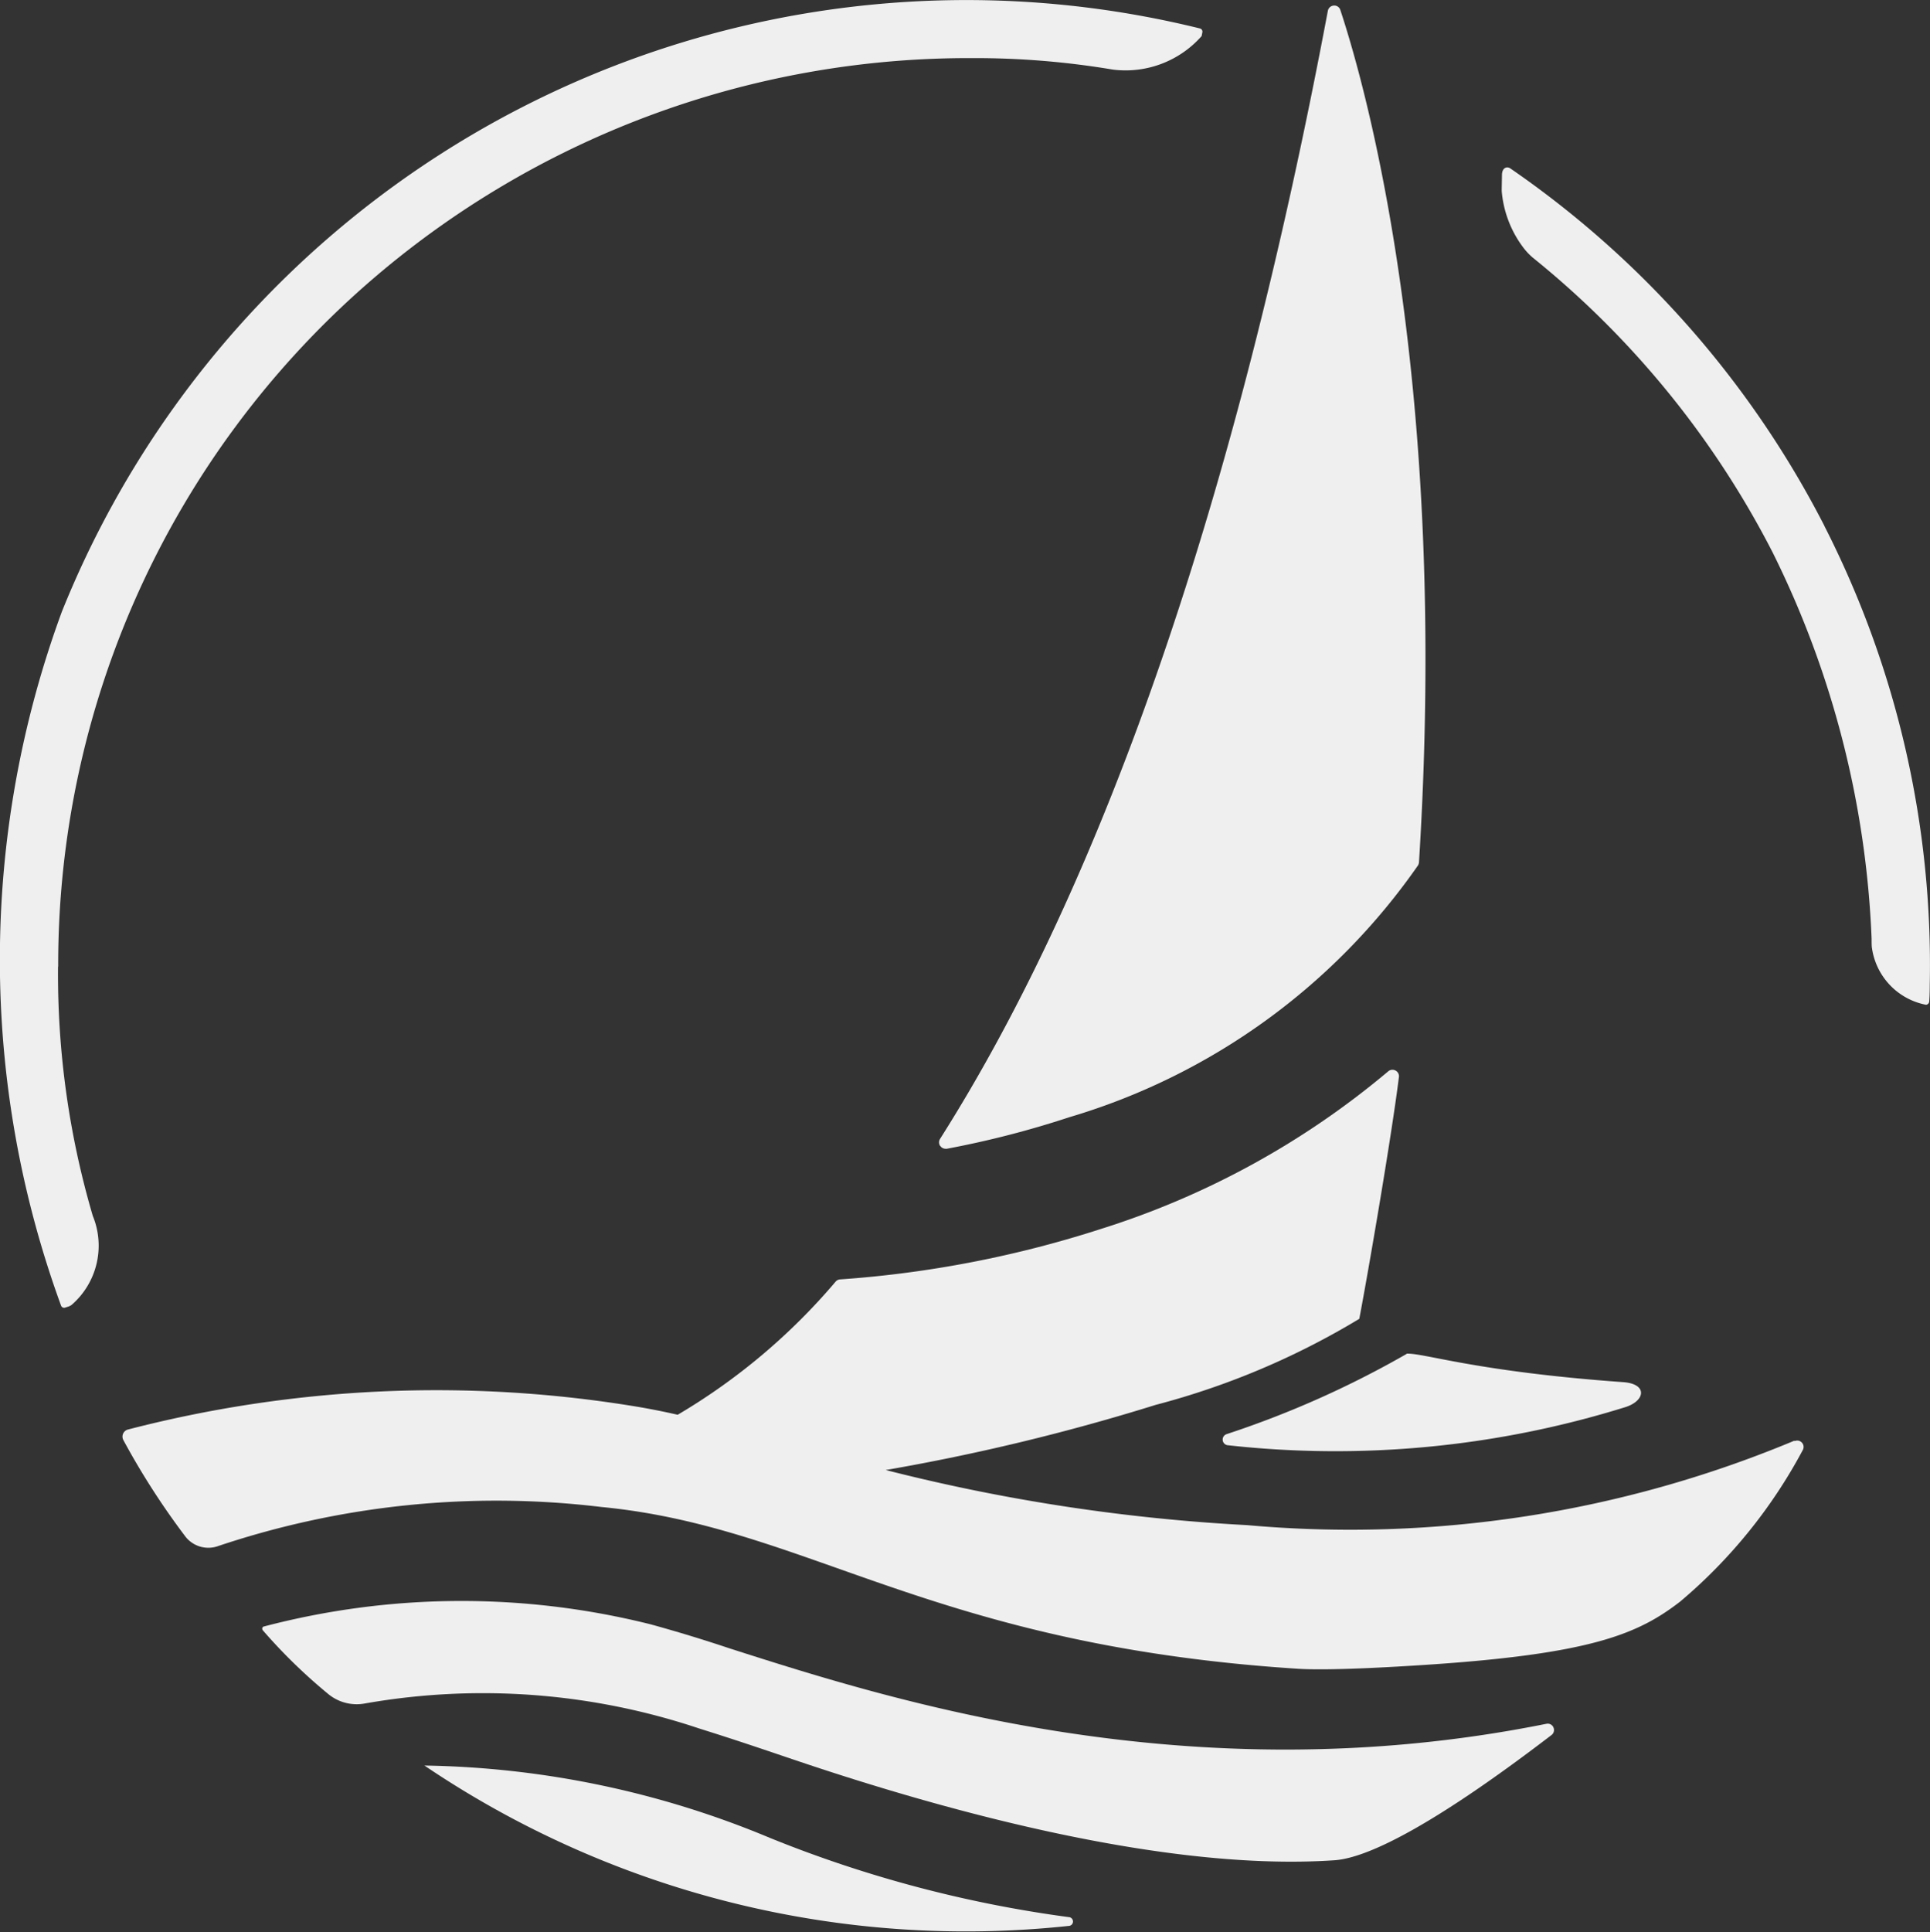 <svg xmlns="http://www.w3.org/2000/svg" width="38.535" height="38.567" viewBox="0 0 38.535 38.567"><rect x="0" y="0" width="38.535" height="38.567" fill="#333333" stroke="none"/><g fill="#fff" data-name="Group 1069" opacity=".918"><path d="M30.875 34.41c-7.128 1.434-13.1-.479-16.309-1.506a30.17 30.17 0 0 0-1.573-.479 15.537 15.537 0 0 0-7.73.044.045.045 0 0 0-.027.033.056.056 0 0 0 .011.041 10.807 10.807 0 0 0 1.292 1.26.894.894 0 0 0 .754.2 13.586 13.586 0 0 1 6.666.5c.822.258 1.285.419 1.994.658 3.019 1.017 7.365 2.2 10.691 1.973.707-.048 2.089-.781 4.334-2.5a.125.125 0 0 0 .038-.153.123.123 0 0 0-.139-.071Z" data-name="Path 9"/><path d="M36.426 10.496a19.41 19.41 0 0 0-6.27-7.134c-.063-.044-.16-.02-.167.119l-.005.284v.051a2.169 2.169 0 0 0 .419 1.11 1.257 1.257 0 0 0 .206.221 18.254 18.254 0 0 1 4.783 5.878 19.013 19.013 0 0 1 1.977 7.712c0 .063 0 .157.007.187a1.348 1.348 0 0 0 1.079 1.133.07.07 0 0 0 .064-.064c.011-.128.011-.3.011-.325a19.277 19.277 0 0 0-2.106-9.173Z" data-name="Path 10"/><path d="M21.356 38.271a24.524 24.524 0 0 1-5.982-1.583 18.6 18.6 0 0 0-6.9-1.445 19.3 19.3 0 0 0 12.878 3.2.088.088 0 0 0 .004-.172Z" data-name="Path 11"/><path d="M35.828 28.758A23.01 23.01 0 0 1 24.9 30.444a37.134 37.134 0 0 1-7.215-1.1 42.4 42.4 0 0 0 5.389-1.3 15.417 15.417 0 0 0 4.066-1.718c.186-.976.649-3.677.791-4.826a.127.127 0 0 0-.067-.13.13.13 0 0 0-.147.016 16.663 16.663 0 0 1-5.721 3.141 21.9 21.9 0 0 1-5.223 1.012.128.128 0 0 0-.089.045 12.37 12.37 0 0 1-3.153 2.657 14.41 14.41 0 0 0-.787-.157 24.547 24.547 0 0 0-10.194.453.146.146 0 0 0-.087.209A15.074 15.074 0 0 0 3.7 30.67a.58.58 0 0 0 .661.19 17.492 17.492 0 0 1 7.647-.778c4.148.4 6.556 2.754 13.9 3.229.642.041 1.935-.037 2.558-.078 3.3-.217 4.24-.613 5.081-1.263a10.274 10.274 0 0 0 2.447-3.023.127.127 0 0 0-.161-.18Z" data-name="Path 12"/><path d="M18.774 22.874a.127.127 0 0 0 .106.057.076.076 0 0 0 .025 0 18.989 18.989 0 0 0 2.44-.628 12.969 12.969 0 0 0 6.965-5.025.14.14 0 0 0 .022-.066c.6-9.561-1.05-15.438-1.57-17.011a.126.126 0 0 0-.13-.09.129.129 0 0 0-.12.107c-1.832 9.727-4.436 17.3-7.741 22.514a.128.128 0 0 0 0 .142Z" data-name="Path 13"/><path d="M1.162 19.294a18.045 18.045 0 0 1 6.15-13.612A18.261 18.261 0 0 1 19.419 1.16a16.546 16.546 0 0 1 2.8.229A2.025 2.025 0 0 0 23.992.72l.015-.076a.066.066 0 0 0-.049-.076A19.462 19.462 0 0 0 1.242 12.193a.05.05 0 0 1-.005.012 20.121 20.121 0 0 0-.018 13.857.065.065 0 0 0 .081.04l.057-.018a.231.231 0 0 0 .075-.038 1.564 1.564 0 0 0 .421-1.774 17.063 17.063 0 0 1-.694-4.978Z" data-name="Path 14"/><path d="M28.082 27.028a19.39 19.39 0 0 1-3.592 1.6.114.114 0 0 0 .014.22 19.477 19.477 0 0 0 7.944-.758c.4-.124.457-.462-.033-.5-2.951-.21-4-.589-4.331-.568Z" data-name="Path 15"/></g></svg>